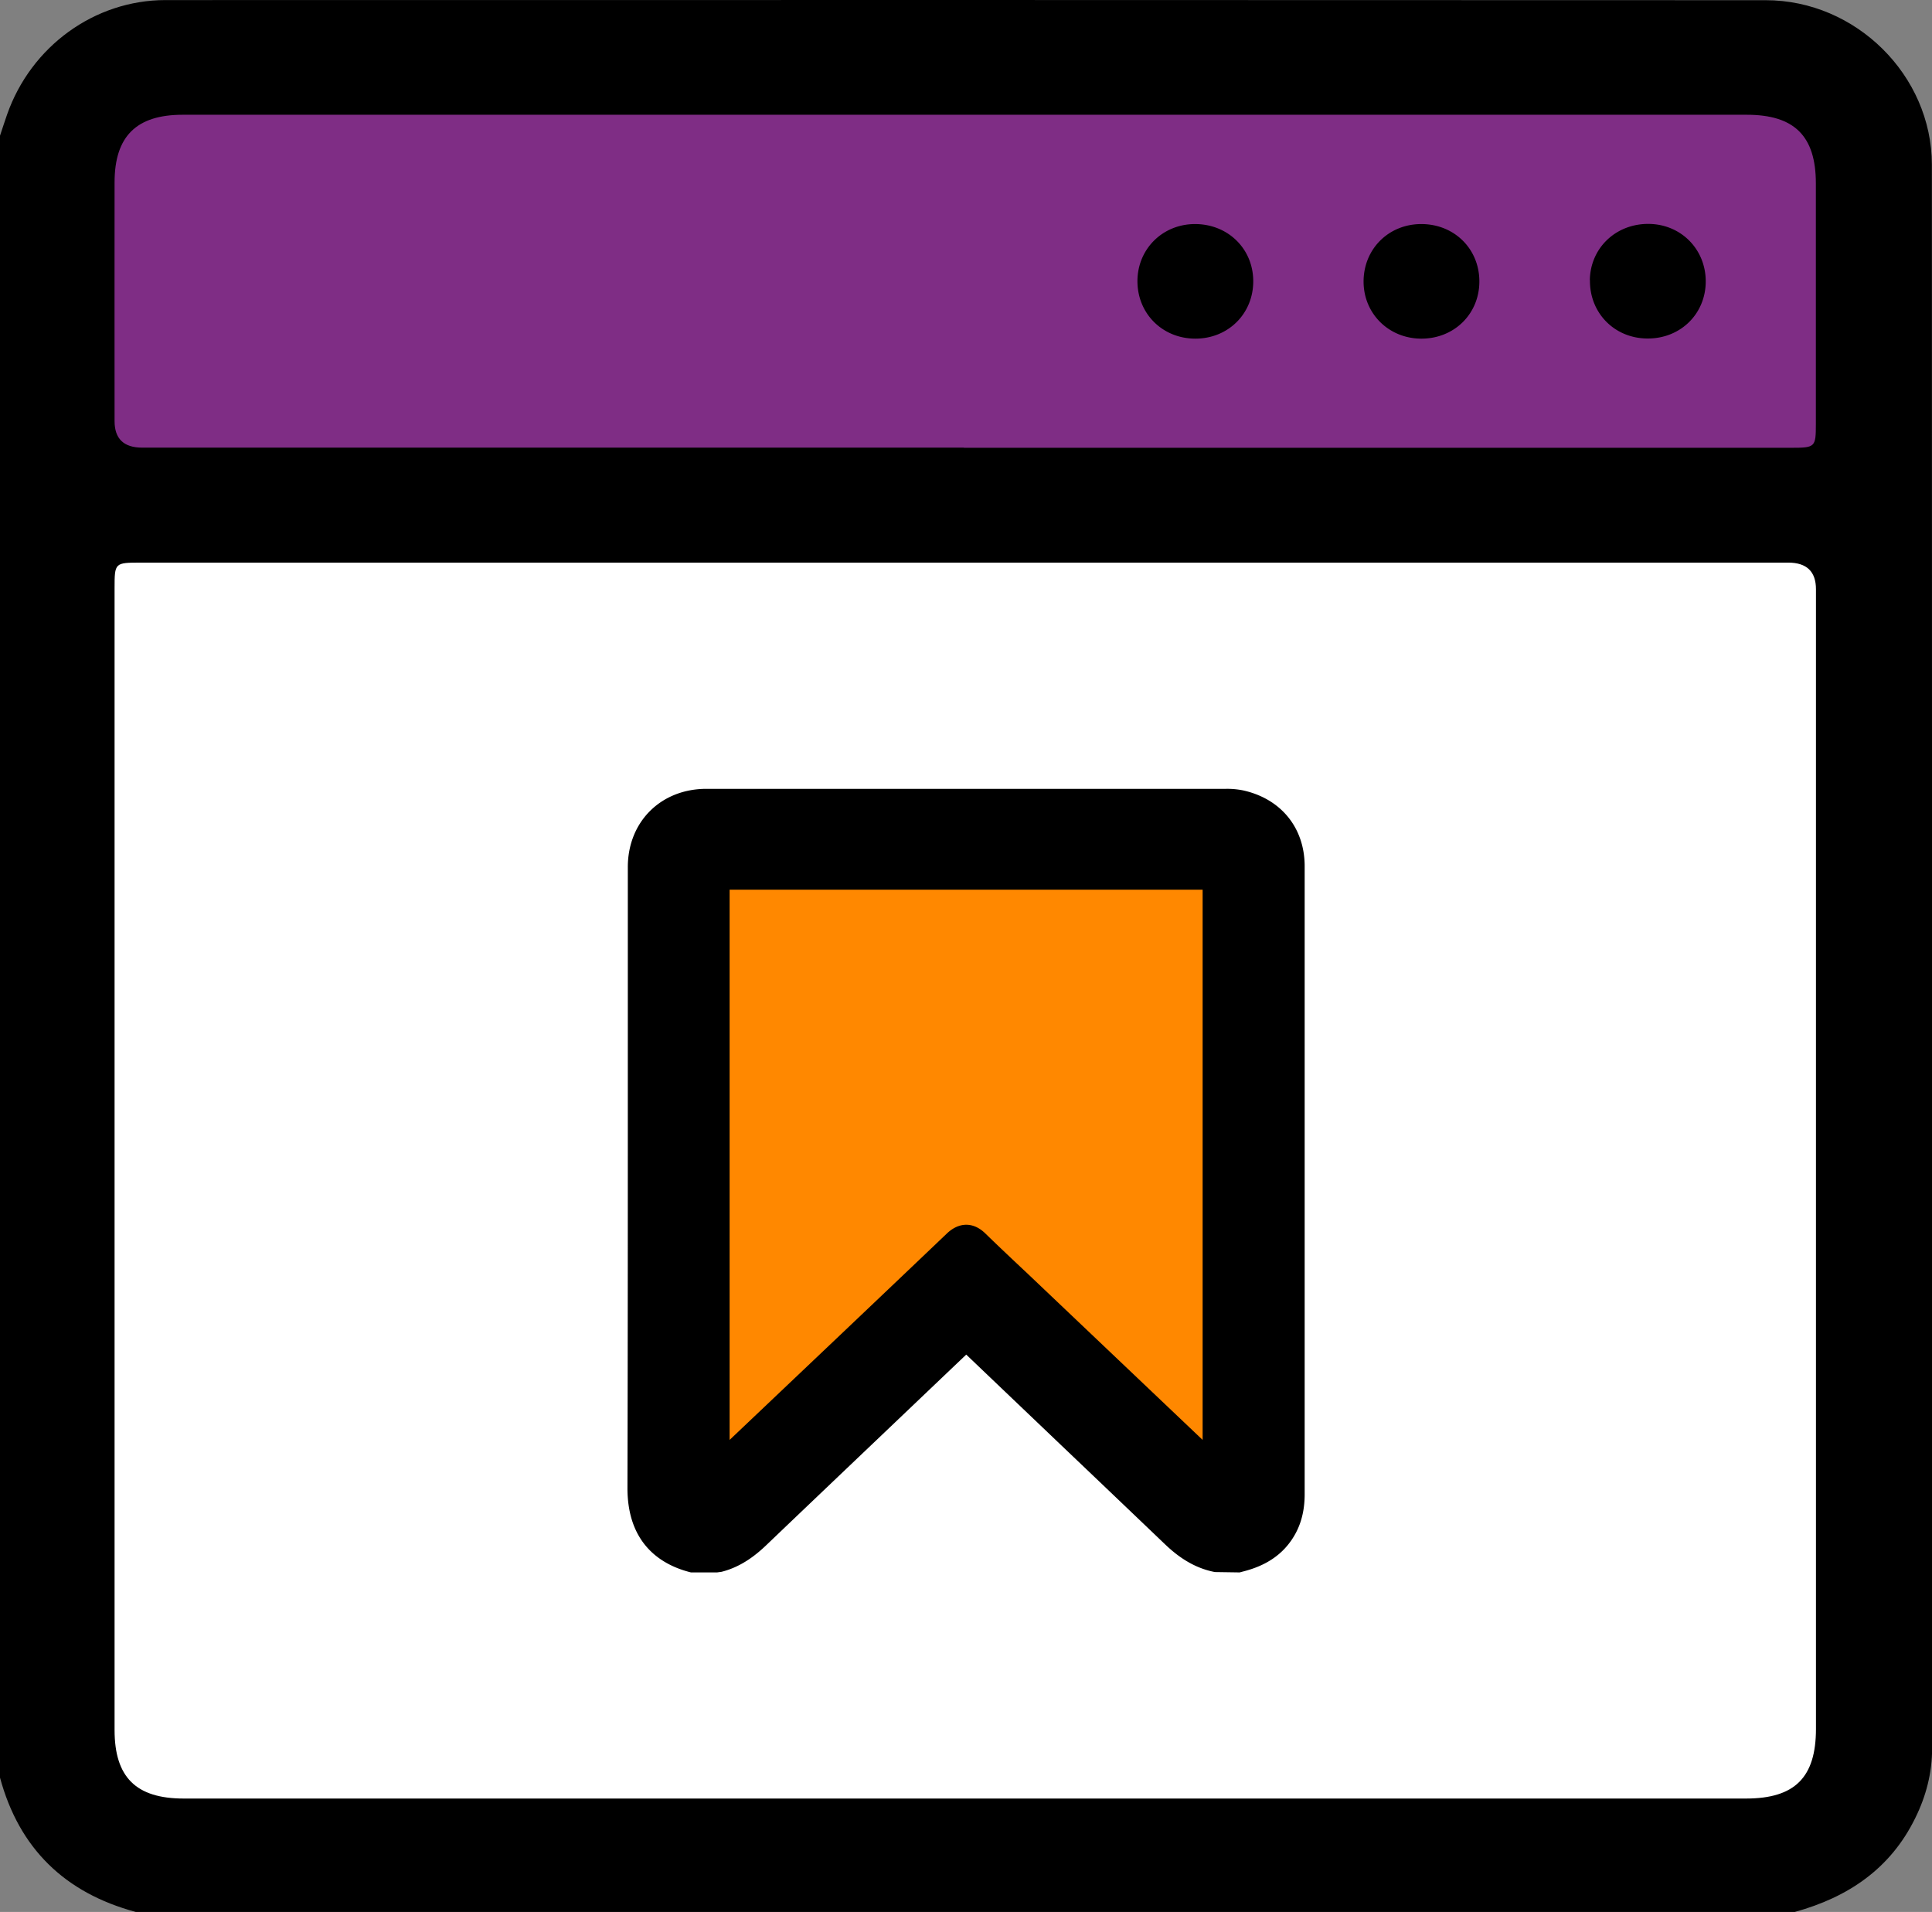 <svg xmlns="http://www.w3.org/2000/svg" xmlns:xlink="http://www.w3.org/1999/xlink" fill="none" viewBox="0 0 96 95">
  <rect x="0" y="0" width="96" height="95" fill="#808080" stroke="none"/>
  <g clip-path="url(#a)">
    <path fill="#fff" d="M92.347 23.64H3.654v67.905h88.693z"/>
    <path fill="#F80" d="M34.363 42.25h28.203v33.27L48.467 63.872 35.354 74.968z"/>
    <path fill="#7F2D85" d="M87.86 3.117H8.142c-2.479 0-4.488 1.988-4.488 4.44v13.34c0 2.453 2.01 4.442 4.488 4.442H87.86c2.478 0 4.487-1.989 4.487-4.441V7.558c0-2.453-2.009-4.44-4.487-4.44"/>
    <path fill="#000" d="M0 88.325V6.742c.12-.35.228-.706.354-1.057C1.542 2.307 4.691.004 8.225.004q39.758-.01 79.514.006c4.481 0 8.249 3.734 8.255 8.169.012 26.228.006 52.457.012 78.68 0 1.235-.3 2.386-.84 3.479-1.23 2.51-3.33 3.93-5.981 4.66H6.743C3.21 94.048.948 91.834 0 88.325m48.03-60.37H7.013c-1.314 0-1.32 0-1.32 1.282v56.72c0 2.35 1.068 3.407 3.432 3.407H86.76c2.424 0 3.474-1.05 3.474-3.461V29.278q0-1.318-1.374-1.324zm-.138-5.706h41.107c1.2 0 1.23-.03 1.23-1.181V9.11c0-2.351-1.068-3.408-3.432-3.408H9.077c-2.304 0-3.384 1.075-3.384 3.36-.006 3.954 0 7.908 0 11.862q0 1.318 1.374 1.318h40.825z"/>
    <path fill="#000" d="M62.273 13.953c.012 1.627-1.242 2.873-2.874 2.873-1.638 0-2.885-1.246-2.88-2.867.007-1.58 1.236-2.808 2.826-2.826 1.644-.018 2.916 1.205 2.928 2.82m8.339-2.82c1.644-.006 2.897 1.229 2.897 2.85s-1.26 2.855-2.903 2.843c-1.596-.012-2.832-1.229-2.85-2.802-.018-1.627 1.224-2.885 2.856-2.891m8.386 2.789c.024-1.61 1.308-2.826 2.958-2.796 1.59.03 2.801 1.27 2.801 2.855 0 1.62-1.266 2.856-2.91 2.838-1.631-.012-2.867-1.276-2.843-2.903zm-14.17 50.433V43.042c0-1.911-1.176-3.354-3.06-3.77a4 4 0 0 0-.846-.077h-25.82c-2.262 0-3.906 1.633-3.906 3.889v8.852c0 7.331 0 14.658-.018 21.99-.006 2.766 1.65 3.799 3.041 4.173l.114.03h1.296l.222-.03c1.014-.255 1.752-.867 2.274-1.371 1.59-1.52 3.18-3.034 4.775-4.554 1.698-1.615 3.396-3.236 5.112-4.868 1.571 1.502 3.143 2.998 4.715 4.5q2.582 2.458 5.153 4.916c.516.492 1.332 1.17 2.49 1.389l1.23.018.108-.03c.642-.16 1.584-.475 2.286-1.336.564-.695.834-1.52.834-2.517zm-5.07-20.15v27.34L51.09 63.31c-.714-.67-1.428-1.341-2.13-2.024-.587-.576-1.301-.576-1.907 0-3.498 3.336-7.007 6.661-10.517 9.992l-.282.267V44.206h23.505"/>
  </g>
  <defs>
    <clipPath id="a">
      <path fill="#fff" d="M0 0h96v95H0z"/>
    </clipPath>
  </defs>
</svg>
